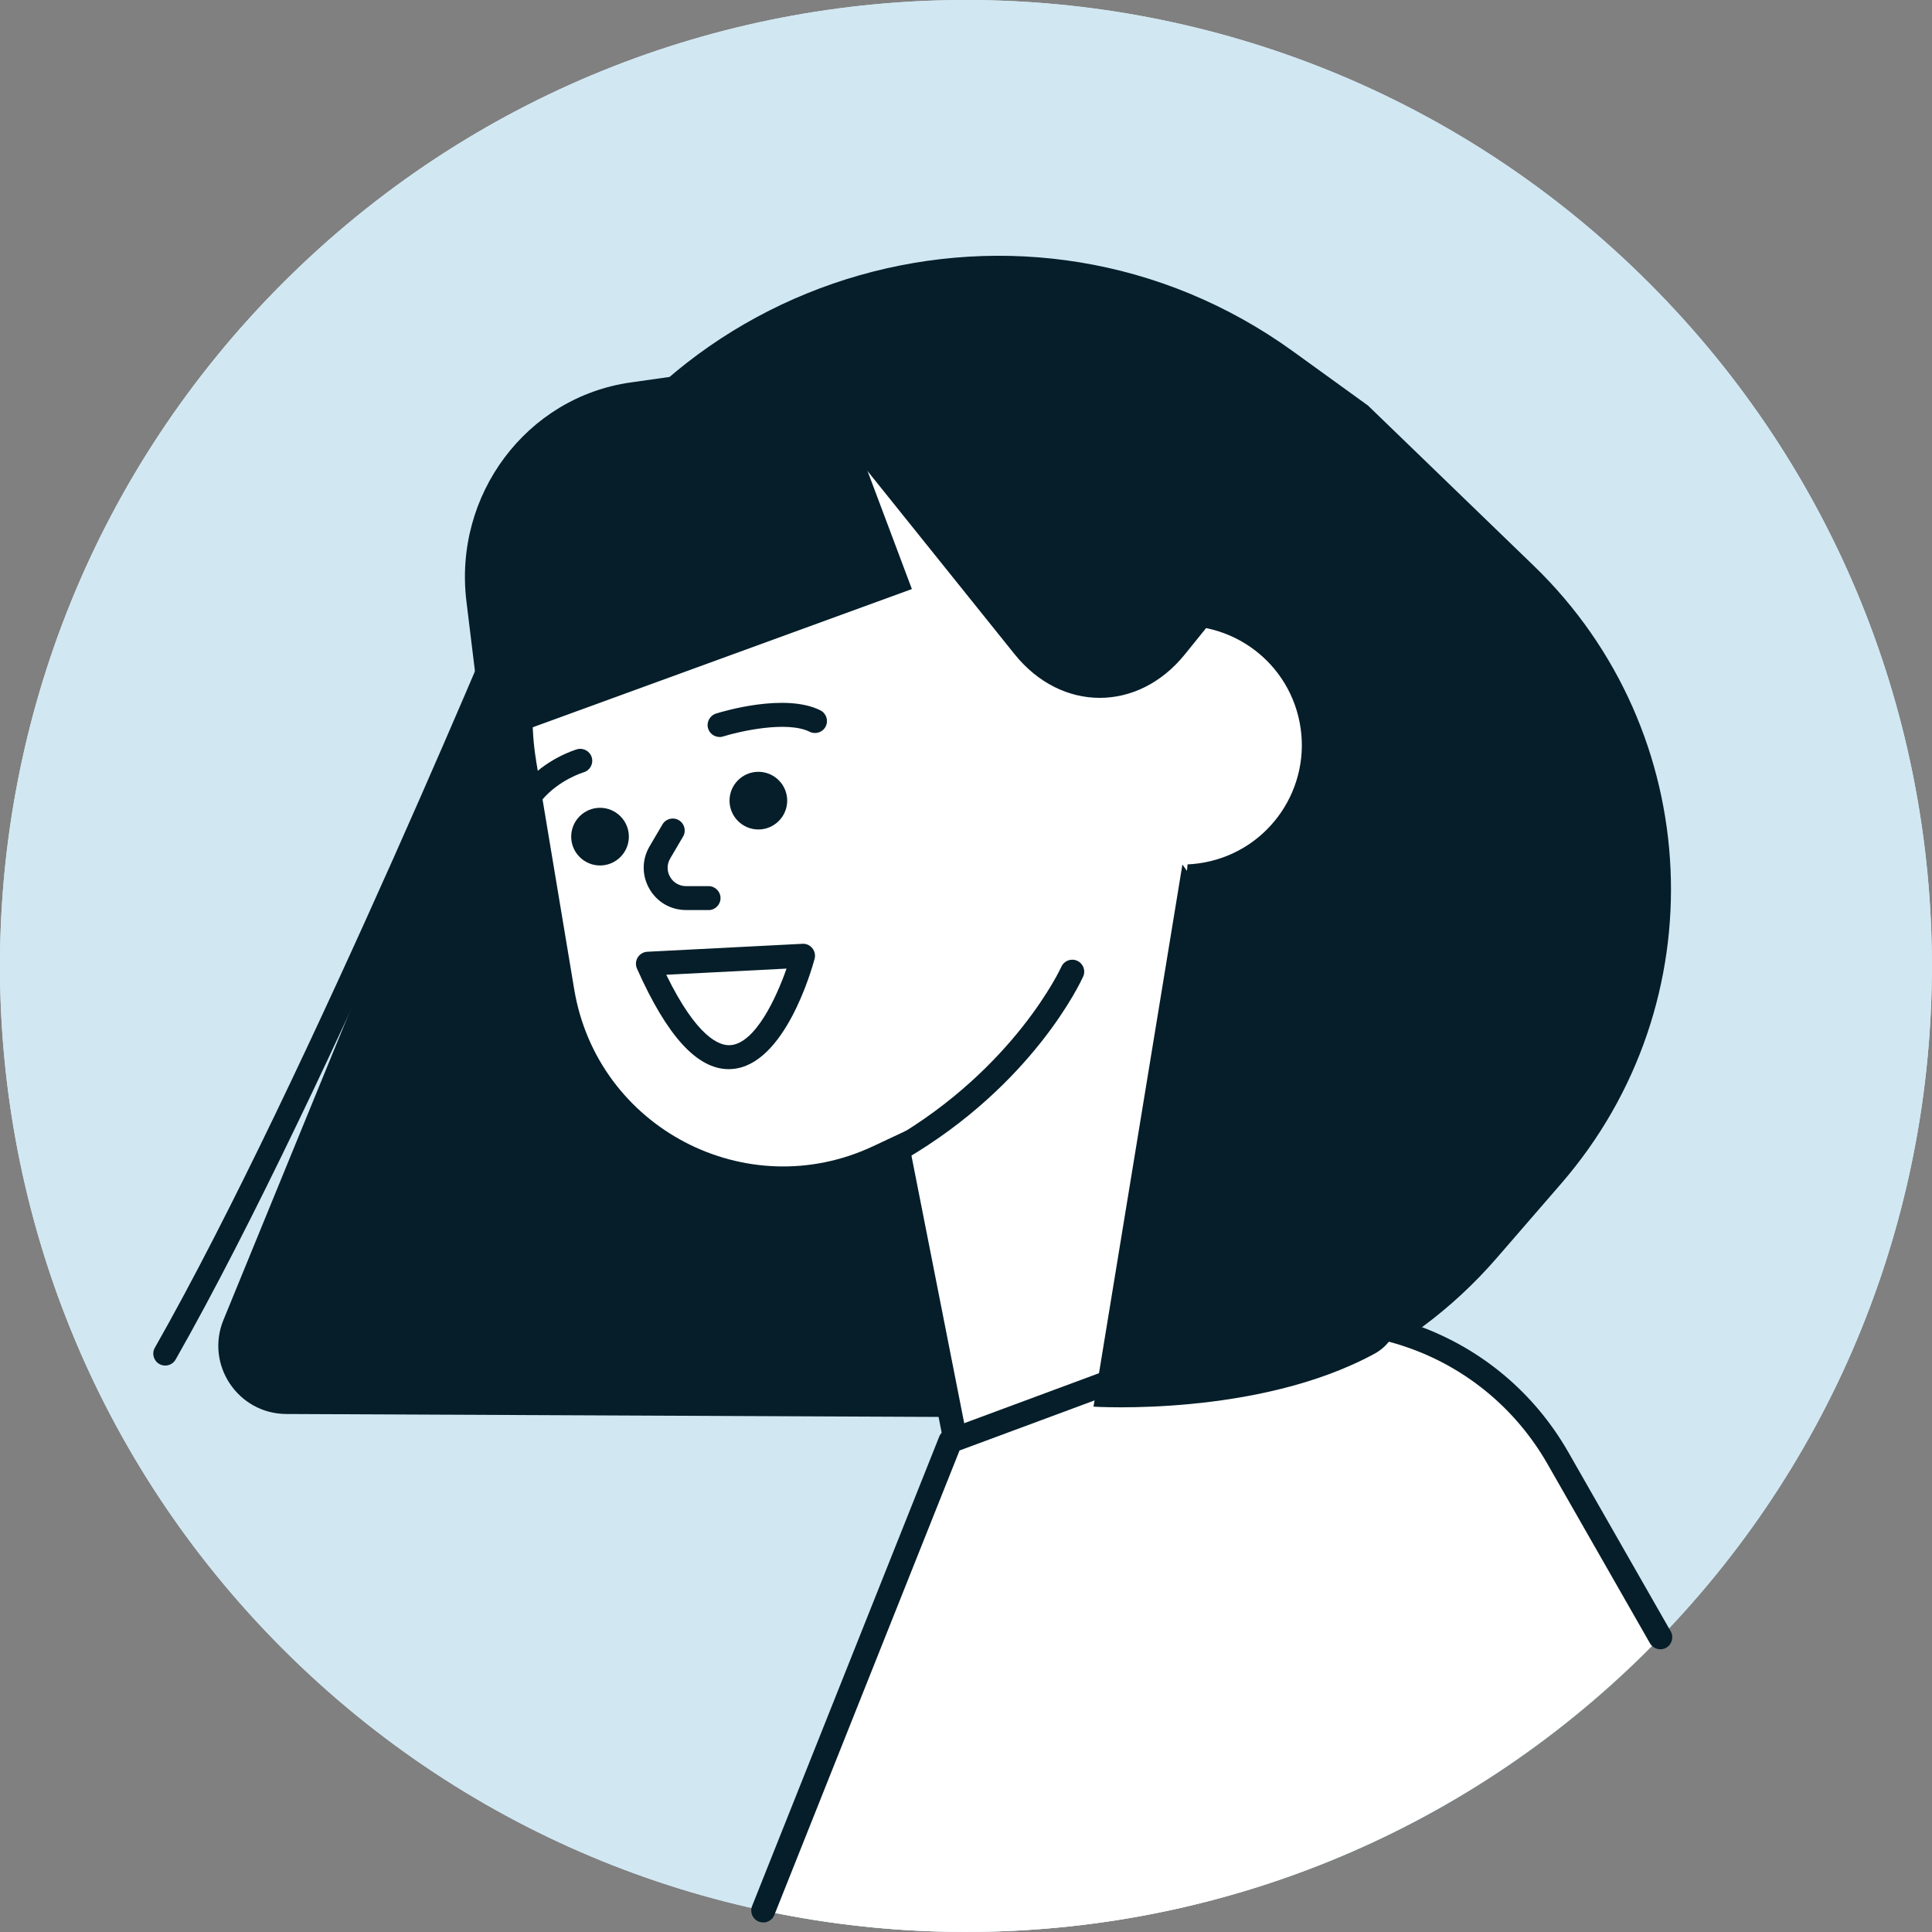 <svg width="684" height="684" viewBox="0 0 684 684" fill="none" xmlns="http://www.w3.org/2000/svg">
<rect x="0" y="0" width="684" height="684" fill="#808080" stroke="none"/>
<g clip-path="url(#clip0_0_7)">
<path d="M583.802 583.814C717.358 450.258 717.358 233.722 583.802 100.167C450.247 -33.389 233.711 -33.389 100.156 100.167C-33.4 233.722 -33.4 450.258 100.156 583.814C233.711 717.369 450.247 717.369 583.802 583.814Z" fill="#DFEDF3"/>
<path d="M583.802 583.814C717.358 450.258 717.358 233.722 583.802 100.167C450.247 -33.389 233.711 -33.389 100.156 100.167C-33.4 233.722 -33.4 450.258 100.156 583.814C233.711 717.369 450.247 717.369 583.802 583.814Z" fill="#D1E8F3"/>
<path d="M79.13 467.266L187.973 201.531C231.8 94.512 364.231 56.731 457.93 124.502L484.333 143.591L543.026 200.322C603.84 259.094 608.082 355.152 552.699 419.058L529.844 445.441C498.565 481.537 453.073 502.172 405.322 501.974L101.351 500.606C84.224 500.527 72.628 483.143 79.11 467.305L79.13 467.266Z" fill="#051E29"/>
<path d="M415.305 308.786L302.916 330.938L345.767 548.346L458.156 526.195L415.305 308.786Z" fill="white"/>
<path d="M345.815 552.54C343.833 552.54 342.069 551.133 341.653 549.131L298.777 331.722C298.559 330.612 298.777 329.482 299.412 328.551C300.046 327.619 300.997 326.965 302.108 326.747L414.499 304.586C415.609 304.368 416.739 304.586 417.67 305.22C418.602 305.855 419.256 306.826 419.474 307.916L462.349 525.324C462.805 527.624 461.299 529.844 459.019 530.3L346.628 552.461C346.35 552.52 346.073 552.54 345.795 552.54H345.815ZM307.915 334.22L349.145 543.323L453.211 522.807L411.981 313.704L307.896 334.22H307.915Z" fill="#051E29"/>
<path d="M189.797 269.322L203.296 350.276C211.463 399.256 264.13 426.908 309.086 405.817L371.565 376.5C419.634 353.943 435.71 293.446 405.164 250.016L330.355 143.611L254.853 165.712C210.075 178.815 182.146 223.315 189.817 269.342L189.797 269.322Z" fill="white"/>
<path d="M291.72 125.692L322.841 208.548L171.341 263.772L165.136 212.929C160.518 175.168 186.425 140.618 223.255 135.405L291.72 125.692Z" fill="#051E29"/>
<path d="M426.623 305.298C449.542 300.885 464.544 278.728 460.13 255.809C455.717 232.89 433.56 217.888 410.641 222.302C387.722 226.715 372.72 248.872 377.134 271.791C381.547 294.71 403.705 309.712 426.623 305.298Z" fill="white"/>
<path d="M291.365 147.119L359.177 231.581C375.728 252.196 402.864 252.236 419.475 231.68L443.024 202.542L379.573 134.909C359.632 113.64 326.074 112.966 305.28 133.422L291.365 147.119Z" fill="#051E29"/>
<path d="M58.495 483.46C57.782 483.46 57.068 483.282 56.414 482.905C54.372 481.755 53.659 479.159 54.828 477.137C108.546 382.685 183.315 201.749 184.068 199.925C184.96 197.765 187.458 196.734 189.598 197.626C191.759 198.518 192.79 200.996 191.898 203.156C191.145 204.98 116.158 386.411 62.182 481.319C61.409 482.687 59.962 483.46 58.495 483.46Z" fill="#051E29"/>
<path d="M379.633 344.012C379.633 344.012 363.2 380.623 318.125 406.927L379.633 344.012Z" fill="white"/>
<path d="M318.125 411.149C316.678 411.149 315.251 410.396 314.458 409.048C313.289 407.026 313.963 404.43 315.984 403.26C359.375 377.947 375.609 342.624 375.768 342.268C376.719 340.127 379.237 339.175 381.358 340.147C383.498 341.098 384.45 343.615 383.479 345.736C382.785 347.283 365.976 383.894 320.246 410.574C319.572 410.971 318.839 411.149 318.125 411.149Z" fill="#051E29"/>
<path d="M188.546 284.863C187.595 284.863 186.623 284.546 185.831 283.872C184.027 282.365 183.789 279.709 185.295 277.905C193.085 268.569 203.829 265.417 204.285 265.279C206.525 264.644 208.864 265.933 209.518 268.193C210.152 270.432 208.864 272.771 206.624 273.426C206.426 273.485 197.823 276.102 191.797 283.337C190.964 284.348 189.755 284.863 188.546 284.863Z" fill="#051E29"/>
<path d="M254.753 260.918C252.949 260.918 251.264 259.748 250.709 257.945C250.016 255.705 251.264 253.346 253.484 252.632C255.942 251.859 278.004 245.258 290.433 251.483C292.534 252.533 293.366 255.07 292.336 257.171C291.285 259.273 288.748 260.105 286.647 259.074C278.678 255.09 261.83 258.916 256.002 260.739C255.586 260.878 255.149 260.938 254.733 260.938L254.753 260.918Z" fill="#051E29"/>
<path d="M238.203 294.001L233.644 301.751C229.422 308.907 234.596 317.946 242.901 317.946H250.869L238.203 294.001Z" fill="white"/>
<path d="M250.869 322.188H242.901C237.469 322.188 232.593 319.373 229.897 314.655C227.201 309.938 227.221 304.308 229.977 299.63L234.536 291.88C235.705 289.858 238.322 289.184 240.324 290.373C242.346 291.563 243.019 294.159 241.83 296.181L237.271 303.932C236.082 305.973 236.062 308.412 237.231 310.453C238.401 312.495 240.522 313.724 242.881 313.724H250.849C253.188 313.724 255.091 315.627 255.091 317.966C255.091 320.305 253.188 322.208 250.849 322.208L250.869 322.188Z" fill="#051E29"/>
<path d="M258.024 378.522C246.804 378.522 236.16 366.847 225.515 342.922C224.941 341.653 225.04 340.166 225.773 338.977C226.507 337.788 227.775 337.035 229.163 336.955L284.09 334.141C285.457 334.041 286.746 334.656 287.598 335.706C288.45 336.757 288.748 338.164 288.391 339.473C287.36 343.318 277.806 377.016 259.272 378.463C258.836 378.502 258.42 378.522 258.004 378.522H258.024ZM235.882 345.102C246.725 367.323 254.793 370.375 258.638 370.018C267.419 369.345 274.872 353.209 278.46 342.922L235.882 345.102Z" fill="#051E29"/>
<path d="M278.698 283.455C278.698 289.085 274.119 293.664 268.49 293.664C262.86 293.664 258.281 289.085 258.281 283.455C258.281 277.826 262.86 273.247 268.49 273.247C274.119 273.247 278.698 277.826 278.698 283.455Z" fill="#051E29"/>
<path d="M222.641 296.201C222.641 301.831 218.062 306.409 212.433 306.409C206.804 306.409 202.225 301.831 202.225 296.201C202.225 290.572 206.804 285.993 212.433 285.993C218.062 285.993 222.641 290.572 222.641 296.201Z" fill="#051E29"/>
<path d="M551.568 516.246C528.217 475.392 478.741 457.434 434.617 473.787L336.439 510.2L270.193 676.368C293.346 681.324 317.35 683.98 341.989 683.98C438.503 683.98 525.601 643.939 587.783 579.637L551.548 516.226L551.568 516.246Z" fill="white"/>
<path d="M587.804 579.657L551.57 516.246C528.219 475.393 478.743 457.434 434.619 473.787L336.441 510.2L270.195 676.369L587.804 579.637V579.657Z" fill="white"/>
<path d="M270.194 680.61C269.659 680.61 269.144 680.511 268.628 680.313C266.448 679.441 265.397 676.983 266.27 674.803L332.515 508.634C332.951 507.524 333.843 506.652 334.973 506.236L433.152 469.823C479.416 452.657 530.775 471.289 555.255 514.145L591.49 577.555C592.66 579.577 591.946 582.174 589.924 583.344C587.883 584.513 585.306 583.799 584.136 581.758L547.901 518.347C525.483 479.119 478.465 462.052 436.105 477.771L339.71 513.53L274.159 677.954C273.505 679.619 271.899 680.63 270.234 680.63L270.194 680.61Z" fill="#051E29"/>
<path d="M418.622 306.033L387.145 498.009C387.145 498.009 445.362 501.756 486.671 479.238C527.98 456.7 418.602 306.053 418.602 306.053L418.622 306.033Z" fill="#051E29"/>
</g>
<defs>
<clipPath id="clip0_0_7">
<rect width="684" height="684" fill="white"/>
</clipPath>
</defs>
</svg>
